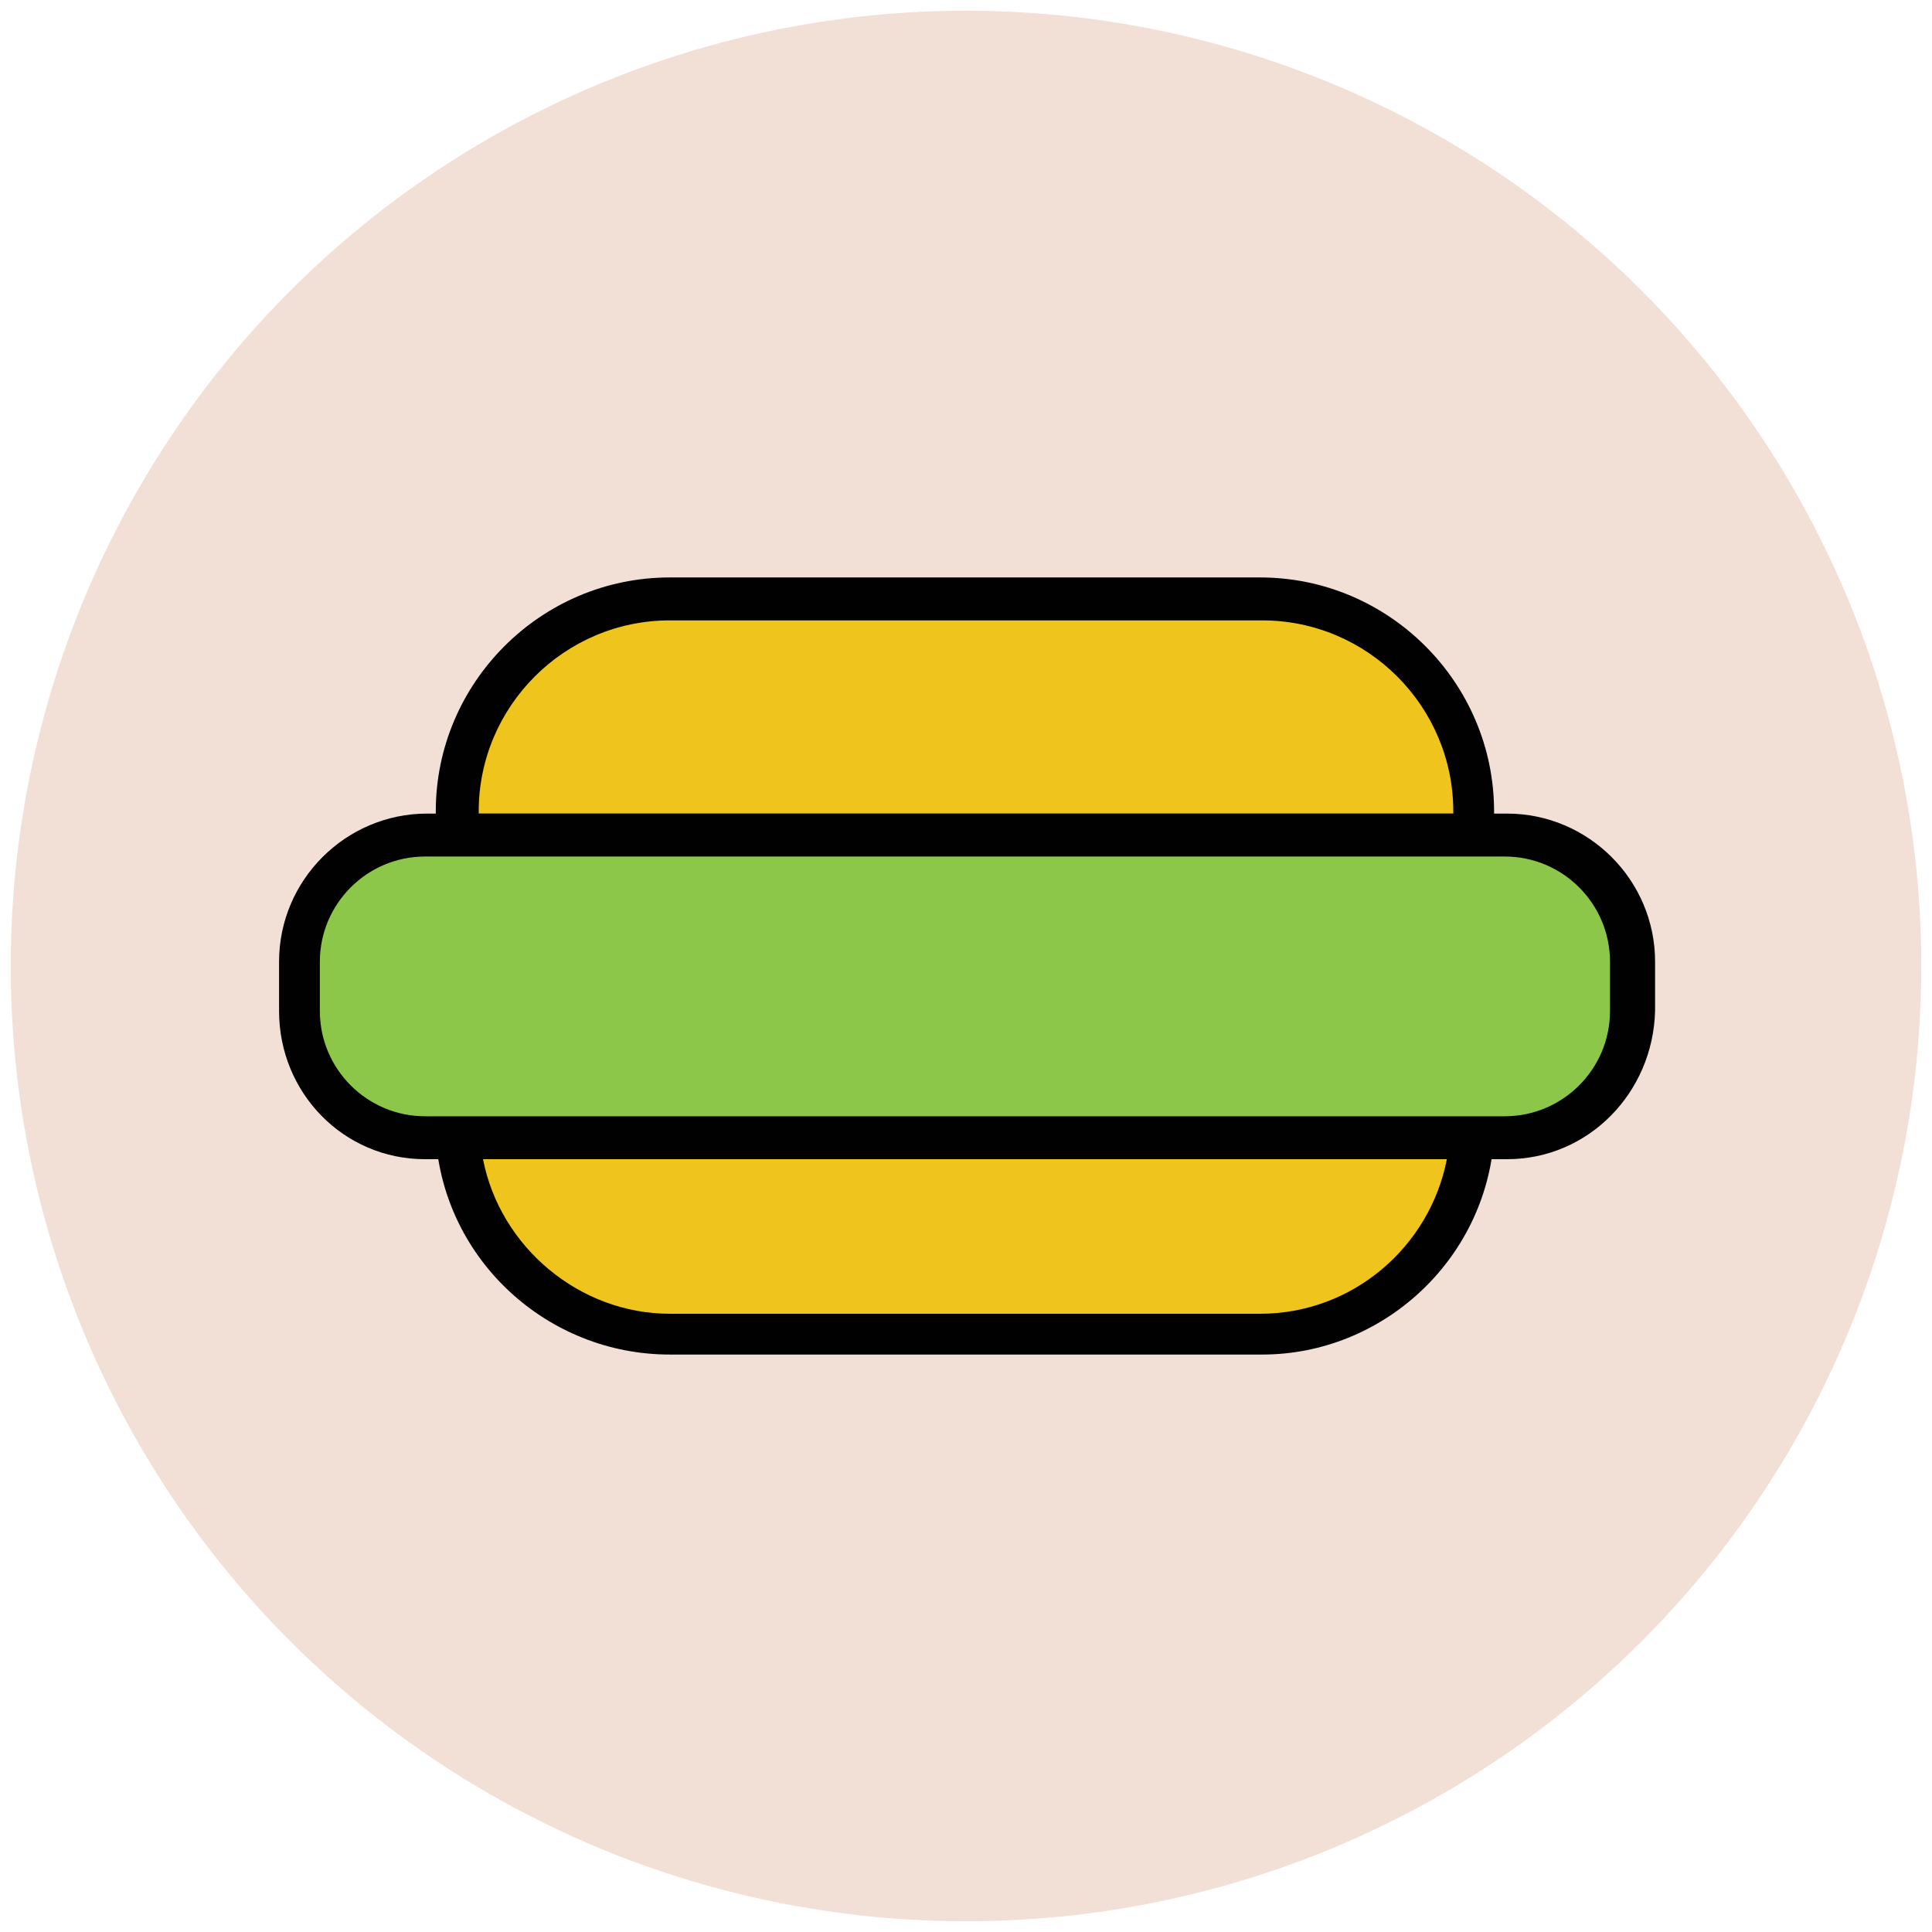 <?xml version="1.0" encoding="utf-8"?>
<!-- Generator: Adobe Illustrator 18.1.1, SVG Export Plug-In . SVG Version: 6.00 Build 0)  -->
<svg version="1.1" id="Layer_1" xmlns="http://www.w3.org/2000/svg" xmlns:xlink="http://www.w3.org/1999/xlink" x="0px" y="0px"
	 viewBox="0 0 90 90" enable-background="new 0 0 90 90" xml:space="preserve">
<g>
	<g>
		<circle fill="#F2DFD5" cx="45" cy="45" r="44.5"/>
	</g>
	<g>
		<path fill="#EFC41C" d="M31.2,62.1h27.5c5.2,0,9.5-4,9.9-9.2H21.3C21.7,58.1,26,62.1,31.2,62.1z"/>
		<path fill="#010101" d="M58.8,63.1H31.2c-5.7,0-10.5-4.4-10.9-10.1c0-0.3,0.1-0.6,0.3-0.8c0.2-0.2,0.5-0.3,0.7-0.3h47.3
			c0.3,0,0.5,0.1,0.7,0.3c0.2,0.2,0.3,0.5,0.3,0.8C69.2,58.7,64.4,63.1,58.8,63.1z M22.5,54c0.8,4.1,4.5,7.2,8.7,7.2h27.5
			c4.3,0,7.9-3.1,8.7-7.2H22.5z"/>
	</g>
	<g>
		<path fill="#EFC41C" d="M68.7,37.8c0-5.5-4.4-9.9-9.9-9.9H31.2c-5.5,0-9.9,4.4-9.9,9.9v1.1h47.4V37.8z"/>
		<path fill="#010101" d="M68.7,39.9H21.3c-0.6,0-1-0.4-1-1v-1.1c0-6,4.9-10.9,10.9-10.9h27.5c6,0,10.9,4.9,10.9,10.9v1.1
			C69.7,39.5,69.2,39.9,68.7,39.9z M22.3,37.9h45.4v-0.1c0-4.9-4-8.9-8.9-8.9H31.2c-4.9,0-8.9,4-8.9,8.9V37.9z"/>
	</g>
	<g>
		<path fill="#8CC749" d="M19.8,53h1.5h47.3h1.5c3.2,0,5.9-2.6,5.9-5.9v-2.3c0-3.2-2.6-5.9-5.9-5.9h-1.5H21.3h-1.5
			c-3.2,0-5.9,2.6-5.9,5.9v2.3C14,50.3,16.6,53,19.8,53z"/>
		<path fill="#010101" d="M70.2,54H19.8C16,54,13,50.9,13,47.1v-2.3c0-3.8,3.1-6.9,6.9-6.9h50.3c3.8,0,6.9,3.1,6.9,6.9v2.3
			C77,50.9,74,54,70.2,54z M19.8,39.9c-2.7,0-4.9,2.2-4.9,4.9v2.3c0,2.7,2.2,4.9,4.9,4.9h50.3c2.7,0,4.9-2.2,4.9-4.9v-2.3
			c0-2.7-2.2-4.9-4.9-4.9H19.8z"/>
	</g>
</g>
</svg>
